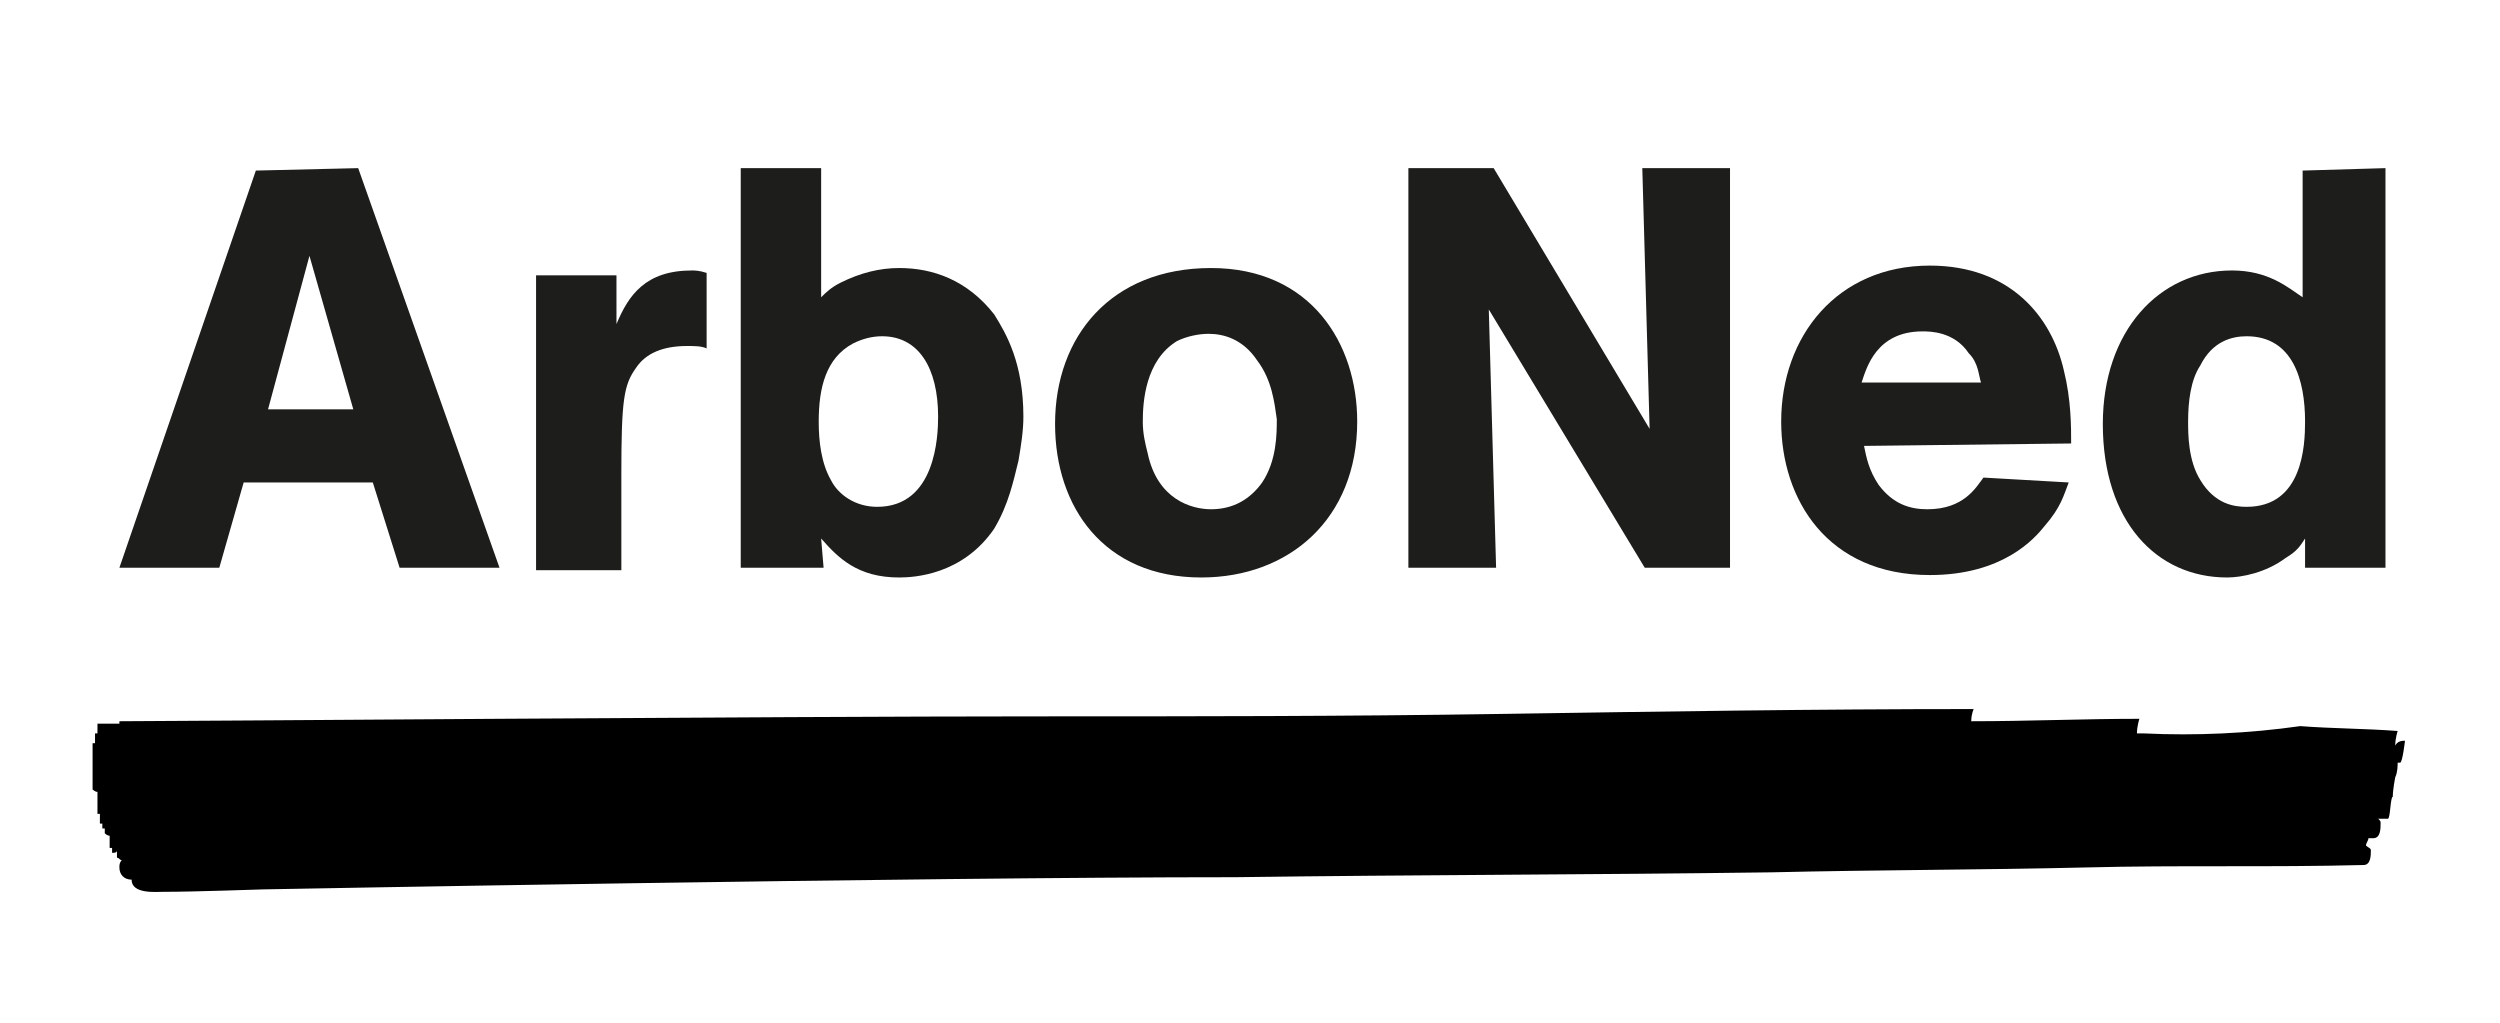 <?xml version="1.0" encoding="utf-8"?>
<!-- Generator: Adobe Illustrator 27.7.0, SVG Export Plug-In . SVG Version: 6.00 Build 0)  -->
<svg version="1.1" id="Laag_1" xmlns="http://www.w3.org/2000/svg" xmlns:xlink="http://www.w3.org/1999/xlink" x="0px" y="0px"
	 viewBox="0 0 102.6 42" style="enable-background:new 0 0 102.6 42;" xml:space="preserve">
<style type="text/css">
	.st0{fill:none;}
	.st1{fill:#1D1D1B;}
</style>
<g id="Laag_2_00000021089767588957984890000017774283728259809464_">
	<rect x="-11.8" y="-9.5" class="st0" width="126.1" height="65.7"/>
</g>
<path d="M98.7,30.4c0,0-0.1,0.9-0.2,0.9c0,0,0,0-0.1,0c0,0.1,0,0.4-0.1,0.6l0,0c0,0-0.1,0.5-0.1,0.8l0,0c-0.1,0-0.1,0.9-0.2,0.9
	c-0.1,0-0.3,0-0.4,0c0.1,0.1,0.1,0.1,0.1,0.2c0,0.2,0,0.6-0.3,0.6c-0.1,0-0.2,0-0.2,0c0,0.1-0.1,0.2-0.1,0.3
	c0.1,0.1,0.2,0.1,0.2,0.2c0,0.2,0,0.6-0.3,0.6c-3.9,0.1-7.5,0-11.4,0.1c-4.2,0.1-8.7,0.1-12.9,0.2c-7.3,0.1-14.7,0.1-22,0.2
	c-13.3,0-39.9,0.5-39.9,0.5c-0.1,0-2.8,0.1-4.1,0.1c-0.3,0-1.3,0.1-1.3-0.5l0,0c-0.3,0-0.5-0.2-0.5-0.5c0-0.1,0-0.2,0.1-0.3
	c-0.1,0-0.1-0.1-0.2-0.1c0-0.1,0-0.2,0-0.3C4.8,35,4.7,35,4.6,35c0-0.1,0-0.2,0-0.2c0,0-0.1,0-0.1,0c0-0.2,0-0.3,0-0.5
	c-0.1,0-0.2-0.1-0.2-0.1c0-0.1,0-0.2,0-0.2c-0.1,0-0.1,0-0.1,0c0-0.1,0-0.1,0-0.2c-0.1,0-0.1,0-0.1,0c0-0.2,0-0.3,0-0.4
	c0,0-0.1,0-0.1,0c0-0.3,0-0.6,0-0.9c-0.1,0-0.2-0.1-0.2-0.1c0-0.6,0-1.3,0-1.9c0.1,0,0.1,0,0.1,0c0-0.2,0-0.3,0-0.4c0,0,0.1,0,0.1,0
	C4,29.9,4,29.8,4,29.7c0.2,0,0.4,0,0.6,0l0,0c0.1,0,0.1,0,0.2,0h0.1v-0.1c1.9,0,27-0.2,37.6-0.2c6.4,0,12.7,0,19.1-0.1
	c6.5-0.1,12.9-0.2,19.4-0.2c0,0-0.1,0.2-0.1,0.5c2.3,0,4.6-0.1,6.9-0.1c0,0-0.1,0.3-0.1,0.6c0.1,0,0.2,0,0.3,0
	c2.1,0.1,4.3,0,6.4-0.3c1.3,0.1,2.7,0.1,4,0.2c0,0-0.1,0.3-0.1,0.6C98.4,30.4,98.6,30.4,98.7,30.4z"/>
<g>
	<path class="st1" d="M14.7,6.9l5.8,16.4h-4.1l-1.1-3.5h-5.3l-1,3.5H4.9L10.5,7L14.7,6.9L14.7,6.9z M11,16.8h3.5l-1.8-6.3L11,16.8z"
		/>
	<path class="st1" d="M25.3,11.3v2c0.5-1.2,1.2-2.2,3.1-2.2c0.1,0,0.3,0,0.6,0.1v3.1c-0.2-0.1-0.5-0.1-0.8-0.1c-1,0-1.7,0.3-2.1,0.9
		c-0.5,0.7-0.6,1.3-0.6,4.4v3.9H22V11.3H25.3z"/>
	<path class="st1" d="M33.7,6.9v5.3c0.2-0.2,0.4-0.4,0.8-0.6c0.8-0.4,1.6-0.6,2.4-0.6c1.4,0,2.8,0.5,3.9,1.9c0.5,0.8,1.2,2,1.2,4.2
		c0,0.6-0.1,1.2-0.2,1.8c-0.2,0.8-0.4,1.8-1,2.8c-1.3,1.9-3.3,2-3.9,2c-1.7,0-2.5-0.8-3.2-1.6l0.1,1.2h-3.4V6.9H33.7z M34.1,19.7
		c0.3,0.6,1,1.1,1.9,1.1c2.4,0,2.5-2.9,2.5-3.7c0-2-0.8-3.3-2.3-3.3c-0.4,0-0.8,0.1-1.2,0.3c-1.1,0.6-1.4,1.8-1.4,3.2
		C33.6,18.1,33.7,19,34.1,19.7z"/>
	<path class="st1" d="M55.7,17.3c0,4-2.8,6.4-6.4,6.4c-4,0-6-2.9-6-6.3c0-3.6,2.3-6.4,6.4-6.4C53.8,11,55.7,14.1,55.7,17.3z
		 M51.6,14.8c-0.6-0.9-1.4-1.1-2-1.1c-0.4,0-0.9,0.1-1.3,0.3c-1.3,0.8-1.4,2.5-1.4,3.3c0,0.5,0.1,0.9,0.2,1.3
		c0.4,1.9,1.8,2.3,2.6,2.3c0.9,0,1.6-0.4,2.1-1.1c0.6-0.9,0.6-2,0.6-2.6C52.3,16.5,52.2,15.6,51.6,14.8z"/>
	<path class="st1" d="M71,6.9v16.4h-3.5l-6.4-10.6l0.3,10.6h-3.6V6.9h3.5l6.4,10.7L67.4,6.9C67.4,6.9,71,6.9,71,6.9z"/>
	<path class="st1" d="M76.5,18.3c0.1,0.5,0.2,1,0.6,1.6c0.6,0.8,1.3,1,2,1c1.5,0,2-0.9,2.3-1.3l3.5,0.2c-0.2,0.5-0.3,1-1,1.8
		c-0.4,0.5-1.7,2-4.7,2c-4.2,0-6.1-3.1-6.1-6.3c0-3.5,2.3-6.4,6.1-6.4c3.3,0,5,2.1,5.5,4.3c0.3,1.2,0.3,2.3,0.3,3L76.5,18.3
		L76.5,18.3z M81.3,15.7c-0.1-0.3-0.1-0.8-0.5-1.2c-0.6-0.9-1.6-0.9-1.9-0.9c-1.9,0-2.3,1.5-2.5,2.1H81.3z"/>
	<path class="st1" d="M97.9,6.9v16.4h-3.3v-1.2c-0.2,0.3-0.3,0.5-0.8,0.8c-0.8,0.6-1.8,0.8-2.4,0.8c-2.9,0-5.1-2.3-5.1-6.3
		c0-3.8,2.3-6.3,5.3-6.3c1.5,0,2.3,0.7,2.9,1.1V7L97.9,6.9L97.9,6.9z M90.3,19.7c0.6,1,1.4,1.1,1.9,1.1c2.3,0,2.4-2.5,2.4-3.5
		c0-1.7-0.5-3.5-2.4-3.5c-0.6,0-1.4,0.2-1.9,1.2c-0.4,0.6-0.5,1.5-0.5,2.3C89.8,17.8,89.8,18.9,90.3,19.7z"/>
</g>
</svg>
